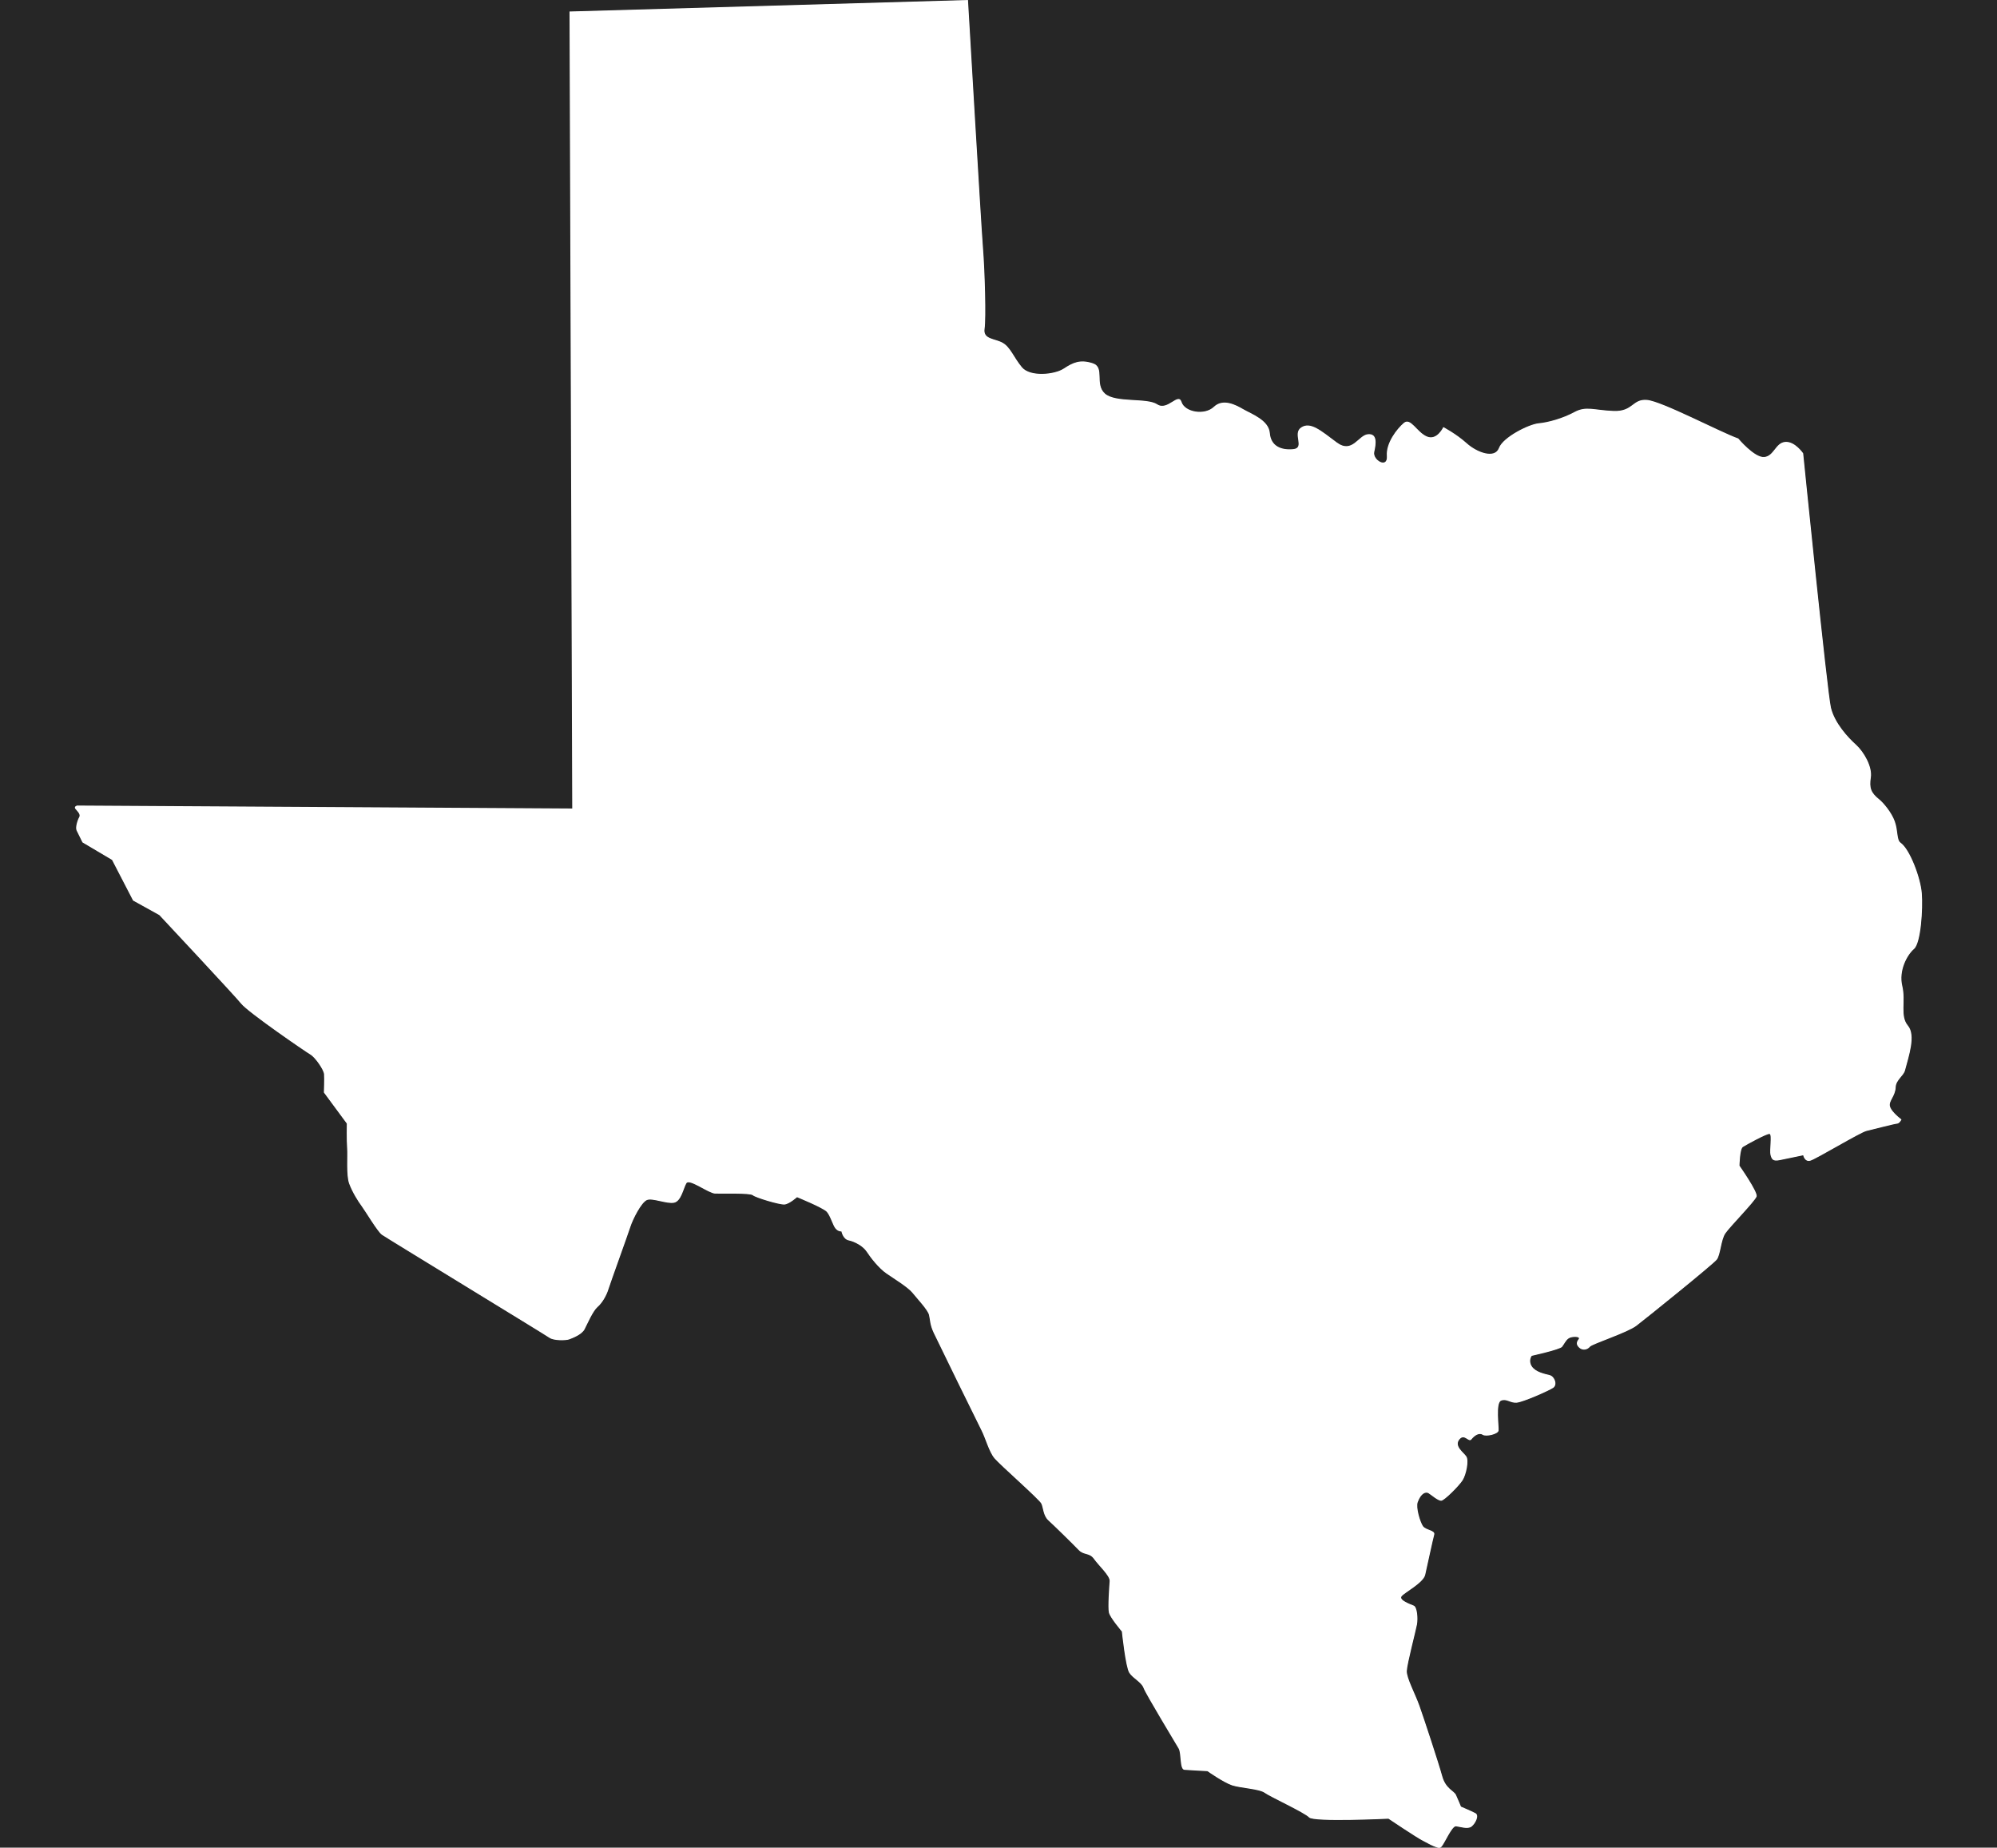 <?xml version="1.0" encoding="utf-8"?>
<!-- Generator: Adobe Illustrator 16.0.0, SVG Export Plug-In . SVG Version: 6.00 Build 0)  -->
<!DOCTYPE svg PUBLIC "-//W3C//DTD SVG 1.1//EN" "http://www.w3.org/Graphics/SVG/1.1/DTD/svg11.dtd">
<svg version="1.1" id="Texas-Decals" xmlns="http://www.w3.org/2000/svg" xmlns:xlink="http://www.w3.org/1999/xlink" x="0px"
	 y="0px" width="587px" height="543px" viewBox="0 0 587 543" enable-background="new 0 0 587 543" xml:space="preserve">
<rect x="0" y="0" width="587" height="543" fill="#808080" stroke="none"/>
<style type="text/css">
.front-CE {fill:#ffffff;}
</style>
<g id="Vinyl-Decal">
	<polyline id="Cut-Contour-Perf" display="none" fill="none" stroke="#ED1B23" stroke-miterlimit="10" points="-18,561.002 
		-18,-18 605.001,-18 	"/>
	<path id="Bleed" class="front-CE" display="none" d="M562.601,319.698c0.737-0.888,1.746-2.104,2.197-3.843c0.133-0.507,0.282-1.043,0.436-1.599
		c1.351-4.873,3.2-11.548-0.567-16.048c-0.204-0.384-0.166-1.943-0.142-2.976c0.045-1.854,0.1-4.162-0.497-6.651
		c-0.595-2.482,1.098-5.261,1.844-5.899c5.073-4.351,4.026-20.437,4.014-20.599c-0.347-4.309-3.063-13.478-7.189-17.544
		c-0.018-0.128-0.034-0.258-0.05-0.374c-0.152-1.152-0.361-2.729-0.969-4.439c-1.356-3.821-4.511-7.378-6.178-8.721
		c-0.424-0.342-0.638-0.555-0.739-0.668c-0.003-0.166,0.011-0.51,0.107-1.151c0.743-4.985-2.526-10.968-5.978-14.063
		c-2.258-2.029-5.141-5.424-5.829-8.297c-0.78-3.513-5.354-47.32-8.056-74.108l-0.127-1.256l-0.707-1.045
		c-0.659-0.976-4.396-6.05-9.925-5.526c-3.327,0.316-5.225,2.472-6.303,3.829c-0.953-0.743-2.214-1.953-3.154-3.07l-0.882-1.055
		l-1.297-0.455c-1.716-0.602-5.531-2.396-9.221-4.129c-9.49-4.46-15.496-7.189-18.865-7.468c-0.338-0.028-0.66-0.041-0.968-0.041
		c-3.35,0-5.39,1.527-6.609,2.439c-0.925,0.692-1.117,0.836-2.174,0.836c-0.093,0-0.188-0.002-0.288-0.006
		c-1.61-0.063-2.898-0.22-4.145-0.372c-1.255-0.153-2.44-0.298-3.674-0.298c-2.268,0-4.254,0.504-6.253,1.586
		c-2.945,1.594-6.537,2.532-8.632,2.729c-3.375,0.32-11.611,3.795-14.901,8.649c-0.702-0.294-1.61-0.809-2.422-1.537
		c-3.535-3.177-7.72-5.37-7.896-5.461l-4.732-2.746l-1.742,4.193c-0.08-0.082-0.156-0.16-0.225-0.23
		c-1.396-1.43-3.31-3.389-6.276-3.389c-1.534,0-2.989,0.553-4.207,1.597c-0.896,0.768-1.982,1.884-3.02,3.252
		c-1.112-0.757-2.46-1.161-3.932-1.161c-0.256,0-0.524,0.012-0.804,0.039c-2.613,0.246-4.408,1.812-5.597,2.847
		c-0.113,0.099-0.248,0.216-0.383,0.331c-0.372-0.278-0.734-0.552-1.088-0.818c-3.515-2.654-6.551-4.946-10.232-4.946
		c-1.645,0-3.188,0.466-4.587,1.387c-1.05,0.69-1.775,1.505-2.272,2.358c-1.729-3.893-5.833-5.971-8.251-7.195
		c-0.452-0.229-0.865-0.434-1.195-0.626c-2.111-1.237-4.938-2.658-8.076-2.658c-2.52,0-4.806,0.914-6.547,2.59
		c-0.058,0.035-0.322,0.135-0.761,0.135c-0.34,0-0.627-0.059-0.823-0.121c-1.161-2.679-3.5-3.655-5.404-3.655
		c-1.913,0-3.371,0.902-4.435,1.561c-0.08,0.049-0.171,0.106-0.264,0.163c-2.323-1.056-5.151-1.224-8.119-1.399
		c-1.617-0.096-4.22-0.25-5.312-0.628c-0.041-0.34-0.054-0.86-0.063-1.237c-0.051-1.92-0.183-7.021-5.49-8.729
		c-1.6-0.517-3.081-0.768-4.526-0.768c-3.528,0-6.119,1.508-8.272,2.923c-0.39,0.249-1.938,0.737-3.751,0.737
		c-1.137,0-1.82-0.196-2.069-0.304c-0.66-0.814-1.209-1.686-1.788-2.606c-1.207-1.919-2.576-4.095-5.01-5.519
		c-0.966-0.565-1.933-0.914-2.773-1.182c0.27-5.635-0.183-17.48-0.614-22.869c-0.545-6.751-4.36-72.031-4.398-72.69l-0.283-4.846
		L162.386-1.48l0.799,234.048l-140.511-0.837l-0.699-0.004l-0.673,0.188c-1.969,0.549-3.485,1.973-4.057,3.81
		c-0.474,1.521-0.242,3.167,0.617,4.551c-0.504,1.696-0.808,3.941,0.124,5.915c0.448,0.955,1.778,3.612,1.778,3.612l0.657,1.314
		l8.728,5.168l6.218,12.01l8.358,4.63c8.583,9.176,22.053,23.656,23.264,25.173c2.695,3.377,19.585,14.765,21.507,16.004
		c0.472,0.403,1.4,1.679,1.783,2.421c0.016,0.939-0.021,2.832-0.076,4.364l-0.063,1.745l6.777,9.18c-0.01,1.726,0,4.331,0.13,5.968
		c0.042,0.509,0.031,1.563,0.02,2.581c-0.039,3.783,0.001,6.864,0.877,9.229c1.11,2.994,3.028,6.098,4.333,7.844
		c0.237,0.316,0.867,1.293,1.423,2.154c2.774,4.298,4.147,6.293,5.64,7.354c0.669,0.478,6.478,4.044,24.788,15.254
		c11.012,6.742,23.494,14.383,24.46,15.026c1.536,1.094,3.726,1.647,6.507,1.647c1.618,0,2.941-0.187,3.948-0.56
		c2.382-0.885,5.727-2.408,7.258-5.404c0.177-0.346,0.387-0.779,0.621-1.264c0.462-0.955,1.53-3.165,2.081-3.83
		c2.342-2.056,3.914-5.168,4.61-7.42c0.259-0.842,1.877-5.381,3.177-9.027c1.468-4.118,2.855-8.009,3.253-9.245
		c0.429-1.327,1.405-3.236,2.157-4.404c0.285,0.06,0.574,0.123,0.816,0.177c1.931,0.426,4.3,0.859,6.192,0.451
		c2.769-0.595,4.37-2.588,5.372-4.501c1.914,1.022,3.612,1.859,5.412,1.929c0.326,0.013,0.813,0.019,1.408,0.019l3.109-0.01
		c2.941,0,4.259,0.073,4.841,0.132c3.199,1.654,9.304,3.075,11.113,3.075c0.23,0,0.438-0.011,0.619-0.028
		c1.37-0.13,2.713-0.715,3.872-1.412c1.811,0.793,3.554,1.612,4.406,2.103c0.174,0.354,0.395,0.875,0.543,1.225
		c0.493,1.165,1.003,2.37,1.843,3.373c0.53,0.635,1.145,1.168,1.816,1.586c0.989,1.655,2.585,3.115,4.897,3.595
		c0.724,0.149,1.849,0.814,2.116,1.166c0.34,0.526,3.43,5.212,7.152,7.788c0.539,0.372,1.17,0.791,1.841,1.235
		c1.34,0.887,4.129,2.733,4.754,3.466c0.363,0.454,0.847,1.02,1.377,1.637c0.699,0.813,2.095,2.437,2.574,3.204
		c0.033,0.186,0.058,0.369,0.085,0.557c0.185,1.245,0.439,2.949,1.571,5.356c1.084,2.303,12.913,26.483,14.15,28.884
		c0.292,0.567,0.663,1.531,1.021,2.465c0.852,2.217,1.818,4.729,3.36,6.575c0.866,1.036,2.964,2.988,6.598,6.35
		c2.188,2.023,5.36,4.957,6.564,6.213c0.015,0.064,0.029,0.13,0.045,0.195c0.354,1.514,0.948,4.047,3.157,6.031
		c1.488,1.34,7.126,6.873,8.581,8.396c1.636,1.719,3.396,2.249,4.394,2.528c0.535,0.704,1.162,1.417,1.771,2.111
		c0.446,0.508,1.115,1.27,1.53,1.813c-0.479,6.96-0.26,8.654-0.014,9.688c0.145,0.605,0.56,2.342,3.86,6.423
		c1.151,10.275,2.327,12.097,2.788,12.812c0.911,1.405,2.086,2.368,3.028,3.142c0.257,0.21,0.62,0.508,0.818,0.697
		c0.611,1.423,2.429,4.651,8.883,15.435c0.626,1.046,1.127,1.883,1.419,2.376c0.049,0.329,0.097,0.859,0.131,1.238
		c0.186,2.048,0.679,7.486,5.724,7.897c1.048,0.086,3.786,0.235,5.499,0.326c1.893,1.266,5.107,3.279,7.429,4.028
		c1.372,0.442,3.033,0.699,4.791,0.972c1.104,0.171,2.904,0.449,3.604,0.681c0.959,0.645,2.537,1.456,5.433,2.931
		c2.063,1.05,5.853,2.979,6.852,3.694c1.747,1.721,4.224,2.125,12.308,2.125c4.89,0,10.363-0.198,13.049-0.309
		c2.786,1.857,7.747,5.125,9.327,5.904c0.281,0.14,0.593,0.307,0.919,0.481c1.81,0.966,3.861,2.061,6.053,2.061
		c1.579,0,3.048-0.575,4.132-1.616c0.874-0.838,1.472-1.924,2.3-3.426c0.127-0.23,0.29-0.525,0.463-0.832
		c0.388,0.044,0.795,0.072,1.214,0.072c1.755,0,3.273-0.488,4.512-1.451c1.907-1.48,3.833-4.472,3.554-7.542
		c-0.188-2.067-1.382-3.863-3.183-4.798c-0.697-0.364-1.77-0.853-2.707-1.267c-0.262-0.617-0.549-1.274-0.796-1.798
		c-0.671-1.429-1.69-2.271-2.435-2.887c-0.742-0.613-1.049-0.866-1.31-1.823c-1.088-4.007-5.585-17.591-6.818-21.062
		c-0.486-1.359-1.109-2.792-1.712-4.178c-0.601-1.381-1.491-3.427-1.682-4.283c0.189-1.444,1.333-6.168,1.896-8.496
		c0.546-2.254,0.86-3.564,0.99-4.281c0.013-0.07,0.987-5.615-1.383-9.022c1.747-1.463,3.278-3.207,3.771-5.399
		c0.157-0.696,0.418-1.89,0.72-3.263c0.574-2.62,1.644-7.498,1.864-8.278c0.29-1.018,0.827-4.107-2.385-6.34l0.128-0.013
		c4.308-0.406,9.913-8.152,9.97-8.241c1.196-1.846,3.057-7.093,1.837-10.935c0.317,0.036,0.645,0.054,0.982,0.054
		c3.081,0,7.892-1.522,8.516-5.706c0.122-0.807,0.072-1.617-0.011-2.959c-0.017-0.26-0.038-0.605-0.059-0.99
		c0.309,0.008,0.616-0.006,0.941-0.037c3.159-0.299,11.358-4.092,12.977-5.154c2.192-1.445,3.271-4.025,2.814-6.733
		c-0.279-1.659-1.093-3.159-2.239-4.272c0.697-0.263,1.224-0.505,1.634-0.736c1.199,0.861,2.632,1.329,4.108,1.329
		c1.807,0,3.56-0.697,4.872-1.899c0.763-0.346,2.344-0.966,3.548-1.438c4.625-1.815,8.049-3.213,9.99-4.681
		c0.936-0.708,22.759-18.054,24.563-20.352c1.238-1.577,1.678-3.598,2.104-5.551c0.168-0.768,0.444-2.037,0.652-2.483
		c0.467-0.642,2.315-2.681,3.55-4.041c4.659-5.14,5.798-6.515,6.284-8.227c0.382-1.347,0.773-2.729-2.026-7.537
		c1.07,0.517,2.153,0.646,2.965,0.646c0.657,0,1.352-0.08,2.138-0.248c0.952-0.207,2.433-0.515,3.768-0.79
		c0.989,0.7,2.209,1.142,3.644,1.142c0.546,0,1.099-0.069,1.64-0.205c1.295-0.323,2.945-1.208,8.894-4.557
		c2.669-1.503,6.662-3.751,7.824-4.235c0.658-0.156,1.665-0.408,2.773-0.687c1.642-0.412,4.672-1.172,5.411-1.3
		c1.296-0.149,3.584-0.86,5.16-3.854l1.939-3.682l-3.269-2.576c-0.402-0.316-0.731-0.599-0.994-0.839
		c0.482-0.999,1.014-2.353,1.161-4.04C562.314,320.044,562.479,319.847,562.601,319.698z M217.952,355.011
		c0.208,0.183,0.464,0.365,0.76,0.546C218.477,355.422,218.216,355.244,217.952,355.011z"/>
	<path id="Texas" class="front-CE" d="M39.11,264.653l7.725,4.28c0,0,22.243,23.769,24.06,26.045c2.002,2.508,18.771,14.022,20.285,14.908
		c1.511,0.885,3.96,4.505,4.064,5.78c0.103,1.274-0.046,5.4-0.046,5.4l6.735,9.124c0,0-0.087,4.89,0.096,7.185
		c0.186,2.296-0.317,7.995,0.601,10.476c0.92,2.482,2.576,5.151,3.651,6.591c1.075,1.44,4.686,7.523,5.959,8.429
		c1.272,0.907,47.976,29.371,49.245,30.278c1.274,0.907,4.87,0.824,5.802,0.479c0.933-0.347,3.733-1.381,4.561-3.001
		c0.83-1.621,2.449-5.369,3.798-6.524s2.614-3.332,3.186-5.183c0.571-1.852,5.682-15.951,6.45-18.337
		c0.77-2.384,3.26-7.243,4.886-7.913c1.627-0.667,5.862,1.243,7.987,0.785c2.123-0.456,2.767-4.371,3.621-5.738
		c0.849-1.364,6.481,2.984,8.408,3.059c1.927,0.075,10.307-0.204,11.083,0.492c0.774,0.696,7.911,2.851,9.339,2.714
		c1.431-0.136,3.671-2.146,3.671-2.146s7.693,3.126,8.748,4.31c1.057,1.187,1.758,3.945,2.556,4.898
		c0.794,0.951,1.747,0.86,1.747,0.86s0.425,2.272,2.133,2.627c1.708,0.351,4.215,1.653,5.31,3.349
		c1.096,1.694,3.507,4.806,5.795,6.39c2.287,1.58,6.323,4.024,7.66,5.694c1.336,1.674,4.481,4.973,4.842,6.479
		c0.359,1.507,0.225,2.805,1.383,5.265c1.158,2.46,12.935,26.52,14.072,28.726c1.135,2.206,2.18,6.216,3.771,8.121
		c1.593,1.905,13.217,12.109,13.796,13.338c0.578,1.231,0.525,3.548,2.077,4.941c1.552,1.396,7.285,7.02,8.857,8.666
		c1.572,1.651,3.182,0.729,4.537,2.654c1.354,1.929,4.717,4.949,4.603,6.501c-0.113,1.553-0.576,7.761-0.216,9.27
		c0.36,1.508,3.807,5.55,3.807,5.55s1.079,10.43,2.174,12.126c1.097,1.691,3.583,2.743,4.203,4.481
		c0.62,1.741,9.473,16.317,10.309,17.779c0.836,1.46,0.254,6.144,1.705,6.262c1.449,0.119,6.753,0.389,6.753,0.389
		s4.835,3.396,7.3,4.19s8.005,1.041,9.535,2.181c1.534,1.137,11.755,5.825,13.068,7.24c1.313,1.417,23.316,0.364,23.316,0.364
		s8.376,5.627,10.126,6.49c1.749,0.865,4.534,2.654,5.427,1.797c0.89-0.853,3.102-6.201,4.313-6.058
		c1.213,0.141,3.438,0.96,4.568,0.082c1.131-0.878,2.377-3.308,1.122-3.959c-1.252-0.654-4.235-1.912-4.235-1.912
		s-0.897-2.229-1.478-3.458c-0.578-1.23-3.021-1.77-4.044-5.525c-1.021-3.759-5.465-17.21-6.702-20.689
		c-1.243-3.479-3.775-8.121-3.7-10.185c0.075-2.062,2.654-11.81,2.984-13.64c0.336-1.829,0.068-5.146-0.925-5.565
		c-0.994-0.419-4.453-1.633-3.583-2.743c0.873-1.11,6.405-3.945,6.936-6.309c0.532-2.362,2.28-10.491,2.653-11.813
		c0.376-1.318-2.504-1.305-3.321-2.51c-0.816-1.208-2.118-5.454-1.526-7.049c1.007-2.714,2.395-3.052,3.15-2.611
		c0.755,0.442,2.825,2.302,3.779,2.211c0.952-0.09,5.175-4.341,6.243-5.981c1.066-1.646,1.933-5.838,1.113-7.046
		c-0.816-1.204-3.603-2.998-2.077-4.938c1.524-1.945,2.723,1.023,3.595-0.086c0.872-1.108,2.241-2.009,3.255-1.333
		c1.013,0.674,4.547-0.175,4.702-1.216c0.158-1.043-0.892-8.14,0.734-8.806c1.626-0.667,2.704,0.771,4.609,0.592
		c1.907-0.181,9.327-3.452,10.695-4.351c1.368-0.902,0.447-3.386-1.022-3.76s-4.154-0.891-5.251-2.586
		c-1.096-1.695-0.008-3.082-0.008-3.082s8.259-1.811,8.912-2.642c0.656-0.832,1.049-1.896,1.962-2.498
		c0.91-0.599,3.551-0.592,2.898,0.242c-0.652,0.831-0.832,1.619,0.203,2.547c1.036,0.93,2.444,0.54,3.098-0.293
		c0.655-0.832,10.955-4.12,13.671-6.174c2.715-2.055,22.558-18.063,23.646-19.45c1.088-1.387,1.217-5.77,2.504-7.687
		c1.285-1.922,8.834-9.572,9.209-10.892c0.374-1.32-5.045-9.028-5.045-9.028s0.087-4.89,0.998-5.49
		c0.913-0.598,7.119-4.014,7.856-3.825c0.733,0.188-0.087,4.889,0.253,6.143c0.339,1.25,0.641,1.991,2.764,1.537
		c2.124-0.461,6.849-1.421,6.849-1.421s0.403,2.017,2.051,1.604c1.646-0.411,14.696-8.327,16.582-8.761
		c1.884-0.437,7.997-2.044,8.947-2.133c0.626-0.06,1.068-0.738,1.321-1.219c-1.308-1.03-3.159-2.688-3.415-3.978
		c-0.308-1.546,1.618-2.895,1.713-5.559c0.079-2.061,2.322-3.312,2.73-4.881c1.102-4.213,3.254-10.327,0.861-13.187
		c-2.388-2.855-0.573-7.137-1.657-11.657c-1.083-4.521,1.429-9.128,3.451-10.86c2.022-1.734,2.652-11.813,2.284-16.402
		c-0.369-4.59-3.541-12.962-6.234-14.826c-1.17-0.809-0.706-3.458-1.701-6.259c-0.948-2.671-3.352-5.492-4.604-6.501
		c-2.428-1.958-2.909-3.322-2.438-6.449c0.467-3.129-2.043-7.516-4.374-9.607c-2.327-2.091-6.269-6.343-7.354-10.865
		c-1.083-4.521-8.164-74.757-8.164-74.757s-2.45-3.621-5.312-3.351c-2.858,0.271-3.265,4.164-6.126,4.434
		c-2.859,0.27-7.639-5.444-7.639-5.444c-5.188-1.821-22.487-10.972-26.84-11.333c-4.35-0.358-4.042,3.467-9.822,3.242
		c-5.779-0.224-8.048-1.55-11.498,0.317c-3.452,1.869-7.679,3.041-10.539,3.31c-2.859,0.271-10.477,4.075-11.66,7.27
		c-1.183,3.195-6.37,1.373-9.478-1.416c-3.104-2.79-6.862-4.745-6.862-4.745s-1.839,4.027-4.82,2.769
		c-2.981-1.26-4.78-5.714-6.802-3.98c-2.022,1.731-5.289,5.896-4.979,9.719c0.307,3.826-4.229,1.171-3.697-1.191
		c0.528-2.362,1-5.489-1.861-5.218c-2.856,0.269-4.573,5.826-9.169,2.408s-7.701-6.208-10.438-4.408
		c-2.738,1.802,1.208,6.053-2.368,6.391c-3.573,0.338-6.556-0.922-6.862-4.745c-0.309-3.825-5.494-5.646-7.764-6.972
		c-2.267-1.328-6.022-3.284-8.7-0.719c-2.676,2.565-8.516,1.578-9.476-1.416c-0.962-2.991-4.104,2.7-7.15,0.676
		c-3.042-2.022-12.274-0.377-15.378-3.166c-3.108-2.791,0.101-7.719-3.598-8.909c-3.695-1.192-5.778-0.224-8.517,1.575
		c-2.737,1.801-9.886,2.479-12.274-0.381c-2.389-2.854-3.35-5.847-5.617-7.173c-2.267-1.327-5.842-0.988-5.372-4.116
		c0.468-3.127,0.078-16.963-0.473-23.848C288.382,65.916,284.532,0,284.532,0l-117.13,3.377l0.8,234.221l-145.558-0.867
		c0,0-1.058,0.295-0.462,1.009c0.599,0.713,1.568,1.584,1.094,2.398c-0.475,0.816-1.2,3.006-0.765,3.926
		c0.434,0.925,1.723,3.499,1.723,3.499l8.695,5.149L39.11,264.653z"/>
	<path id="Kiss-Cut" display="none" fill="none" stroke="#FF00DD" stroke-miterlimit="10" d="M39.11,264.653l7.725,4.28
		c0,0,22.243,23.769,24.06,26.045c2.002,2.508,18.771,14.022,20.285,14.908c1.511,0.885,3.96,4.505,4.064,5.78
		c0.103,1.274-0.046,5.4-0.046,5.4l6.735,9.124c0,0-0.087,4.89,0.096,7.185c0.186,2.296-0.317,7.995,0.601,10.476
		c0.92,2.482,2.576,5.151,3.651,6.591c1.075,1.44,4.686,7.523,5.959,8.429c1.272,0.907,47.976,29.371,49.245,30.278
		c1.274,0.907,4.87,0.824,5.802,0.479c0.933-0.347,3.733-1.381,4.561-3.001c0.83-1.621,2.449-5.369,3.798-6.524
		s2.614-3.332,3.186-5.183c0.571-1.852,5.682-15.951,6.45-18.337c0.77-2.384,3.26-7.243,4.886-7.913
		c1.627-0.667,5.862,1.243,7.987,0.785c2.123-0.456,2.767-4.371,3.621-5.738c0.849-1.364,6.481,2.984,8.408,3.059
		c1.927,0.075,10.307-0.204,11.083,0.492c0.774,0.696,7.911,2.851,9.339,2.714c1.431-0.136,3.671-2.146,3.671-2.146
		s7.693,3.126,8.748,4.31c1.057,1.187,1.758,3.945,2.556,4.898c0.794,0.951,1.747,0.86,1.747,0.86s0.425,2.272,2.133,2.627
		c1.708,0.351,4.215,1.653,5.31,3.349c1.096,1.694,3.507,4.806,5.795,6.39c2.287,1.58,6.323,4.024,7.66,5.694
		c1.336,1.674,4.481,4.973,4.842,6.479c0.359,1.507,0.225,2.805,1.383,5.265c1.158,2.46,12.935,26.52,14.072,28.726
		c1.135,2.206,2.18,6.216,3.771,8.121c1.593,1.905,13.217,12.109,13.796,13.338c0.578,1.231,0.525,3.548,2.077,4.941
		c1.552,1.396,7.285,7.02,8.857,8.666c1.572,1.651,3.182,0.729,4.537,2.654c1.354,1.929,4.717,4.949,4.603,6.501
		c-0.113,1.553-0.576,7.761-0.216,9.27c0.36,1.508,3.807,5.55,3.807,5.55s1.079,10.43,2.174,12.126
		c1.097,1.691,3.583,2.743,4.203,4.481c0.62,1.741,9.473,16.317,10.309,17.779c0.836,1.46,0.254,6.144,1.705,6.262
		c1.449,0.119,6.753,0.389,6.753,0.389s4.835,3.396,7.3,4.19s8.005,1.041,9.535,2.181c1.534,1.137,11.755,5.825,13.068,7.24
		c1.313,1.417,23.316,0.364,23.316,0.364s8.376,5.627,10.126,6.49c1.749,0.865,4.534,2.654,5.427,1.797
		c0.89-0.853,3.102-6.201,4.313-6.058c1.213,0.141,3.438,0.96,4.568,0.082c1.131-0.878,2.377-3.308,1.122-3.959
		c-1.252-0.654-4.235-1.912-4.235-1.912s-0.897-2.229-1.478-3.458c-0.578-1.23-3.021-1.77-4.044-5.525
		c-1.021-3.759-5.465-17.21-6.702-20.689c-1.243-3.479-3.775-8.121-3.7-10.185c0.075-2.062,2.654-11.81,2.984-13.64
		c0.336-1.829,0.068-5.146-0.925-5.565c-0.994-0.419-4.453-1.633-3.583-2.743c0.873-1.11,6.405-3.945,6.936-6.309
		c0.532-2.362,2.28-10.491,2.653-11.813c0.376-1.318-2.504-1.305-3.321-2.51c-0.816-1.208-2.118-5.454-1.526-7.049
		c1.007-2.714,2.395-3.052,3.15-2.611c0.755,0.442,2.825,2.302,3.779,2.211c0.952-0.09,5.175-4.341,6.243-5.981
		c1.066-1.646,1.933-5.838,1.113-7.046c-0.816-1.204-3.603-2.998-2.077-4.938c1.524-1.945,2.723,1.023,3.595-0.086
		c0.872-1.108,2.241-2.009,3.255-1.333c1.013,0.674,4.547-0.175,4.702-1.216c0.158-1.043-0.892-8.14,0.734-8.806
		c1.626-0.667,2.704,0.771,4.609,0.592c1.907-0.181,9.327-3.452,10.695-4.351c1.368-0.902,0.447-3.386-1.022-3.76
		s-4.154-0.891-5.251-2.586c-1.096-1.695-0.008-3.082-0.008-3.082s8.259-1.811,8.912-2.642c0.656-0.832,1.049-1.896,1.962-2.498
		c0.91-0.599,3.551-0.592,2.898,0.242c-0.652,0.831-0.832,1.619,0.203,2.547c1.036,0.93,2.444,0.54,3.098-0.293
		c0.655-0.832,10.955-4.12,13.671-6.174c2.715-2.055,22.558-18.063,23.646-19.45c1.088-1.387,1.217-5.77,2.504-7.687
		c1.285-1.922,8.834-9.572,9.209-10.892c0.374-1.32-5.045-9.028-5.045-9.028s0.087-4.89,0.998-5.49
		c0.913-0.598,7.119-4.014,7.856-3.825c0.733,0.188-0.087,4.889,0.253,6.143c0.339,1.25,0.641,1.991,2.764,1.537
		c2.124-0.461,6.849-1.421,6.849-1.421s0.403,2.017,2.051,1.604c1.646-0.411,14.696-8.327,16.582-8.761
		c1.884-0.437,7.997-2.044,8.947-2.133c0.626-0.06,1.068-0.738,1.321-1.219c-1.308-1.03-3.159-2.688-3.415-3.978
		c-0.308-1.546,1.618-2.895,1.713-5.559c0.079-2.061,2.322-3.312,2.73-4.881c1.102-4.213,3.254-10.327,0.861-13.187
		c-2.388-2.855-0.573-7.137-1.657-11.657c-1.083-4.521,1.429-9.128,3.451-10.86c2.022-1.734,2.652-11.813,2.284-16.402
		c-0.369-4.59-3.541-12.962-6.234-14.826c-1.17-0.809-0.706-3.458-1.701-6.259c-0.948-2.671-3.352-5.492-4.604-6.501
		c-2.428-1.958-2.909-3.322-2.438-6.449c0.467-3.129-2.043-7.516-4.374-9.607c-2.327-2.091-6.269-6.343-7.354-10.865
		c-1.083-4.521-8.164-74.757-8.164-74.757s-2.45-3.621-5.312-3.351c-2.858,0.271-3.265,4.164-6.126,4.434
		c-2.859,0.27-7.639-5.444-7.639-5.444c-5.188-1.821-22.487-10.972-26.84-11.333c-4.35-0.358-4.042,3.467-9.822,3.242
		c-5.779-0.224-8.048-1.55-11.498,0.317c-3.452,1.869-7.679,3.041-10.539,3.31c-2.859,0.271-10.477,4.075-11.66,7.27
		c-1.183,3.195-6.37,1.373-9.478-1.416c-3.104-2.79-6.862-4.745-6.862-4.745s-1.839,4.027-4.82,2.769
		c-2.981-1.26-4.78-5.714-6.802-3.98c-2.022,1.731-5.289,5.896-4.979,9.719c0.307,3.826-4.229,1.171-3.697-1.191
		c0.528-2.362,1-5.489-1.861-5.218c-2.856,0.269-4.573,5.826-9.169,2.408s-7.701-6.208-10.438-4.408
		c-2.738,1.802,1.208,6.053-2.368,6.391c-3.573,0.338-6.556-0.922-6.862-4.745c-0.309-3.825-5.494-5.646-7.764-6.972
		c-2.267-1.328-6.022-3.284-8.7-0.719c-2.676,2.565-8.516,1.578-9.476-1.416c-0.962-2.991-4.104,2.7-7.15,0.676
		c-3.042-2.022-12.274-0.377-15.378-3.166c-3.108-2.791,0.101-7.719-3.598-8.909c-3.695-1.192-5.778-0.224-8.517,1.575
		c-2.737,1.801-9.886,2.479-12.274-0.381c-2.389-2.854-3.35-5.847-5.617-7.173c-2.267-1.327-5.842-0.988-5.372-4.116
		c0.468-3.127,0.078-16.963-0.473-23.848C288.382,65.916,284.532,0,284.532,0l-117.13,3.377l0.8,234.221l-145.558-0.867
		c0,0-1.058,0.295-0.462,1.009c0.599,0.713,1.568,1.584,1.094,2.398c-0.475,0.816-1.2,3.006-0.765,3.926
		c0.434,0.925,1.723,3.499,1.723,3.499l8.695,5.149L39.11,264.653z"/>
</g>
<g id="la-product-cutmask">
	<path fill="#FFFFFF" d="M39.11,264.653l7.725,4.28c0,0,22.243,23.769,24.06,26.045c2.002,2.508,18.771,14.022,20.285,14.908
		c1.511,0.885,3.96,4.505,4.064,5.78c0.103,1.274-0.046,5.4-0.046,5.4l6.735,9.124c0,0-0.087,4.89,0.096,7.185
		c0.186,2.296-0.317,7.995,0.601,10.476c0.92,2.482,2.576,5.151,3.651,6.591c1.075,1.44,4.686,7.523,5.959,8.429
		c1.272,0.907,47.976,29.371,49.245,30.278c1.274,0.907,4.87,0.824,5.802,0.479c0.933-0.347,3.733-1.381,4.561-3.001
		c0.83-1.621,2.449-5.369,3.798-6.524s2.614-3.332,3.186-5.183c0.571-1.852,5.682-15.951,6.45-18.337
		c0.77-2.384,3.26-7.243,4.886-7.913c1.627-0.667,5.862,1.243,7.987,0.785c2.123-0.456,2.767-4.371,3.621-5.738
		c0.849-1.364,6.481,2.984,8.408,3.059c1.927,0.075,10.307-0.204,11.083,0.492c0.774,0.696,7.911,2.851,9.339,2.714
		c1.431-0.136,3.671-2.146,3.671-2.146s7.693,3.126,8.748,4.31c1.057,1.187,1.758,3.945,2.556,4.898
		c0.794,0.951,1.747,0.86,1.747,0.86s0.425,2.272,2.133,2.627c1.708,0.351,4.215,1.653,5.31,3.349
		c1.096,1.694,3.507,4.806,5.795,6.39c2.287,1.58,6.323,4.024,7.66,5.694c1.336,1.674,4.481,4.973,4.842,6.479
		c0.359,1.507,0.225,2.805,1.383,5.265c1.158,2.46,12.935,26.52,14.072,28.726c1.135,2.206,2.18,6.216,3.771,8.121
		c1.593,1.905,13.217,12.109,13.796,13.338c0.578,1.231,0.525,3.548,2.077,4.941c1.552,1.396,7.285,7.02,8.857,8.666
		c1.572,1.651,3.182,0.729,4.537,2.654c1.354,1.929,4.717,4.949,4.603,6.501c-0.113,1.553-0.576,7.761-0.216,9.27
		c0.36,1.508,3.807,5.55,3.807,5.55s1.079,10.43,2.174,12.126c1.097,1.691,3.583,2.743,4.203,4.481
		c0.62,1.741,9.473,16.317,10.309,17.779c0.836,1.46,0.254,6.144,1.705,6.262c1.449,0.119,6.753,0.389,6.753,0.389
		s4.835,3.396,7.3,4.19s8.005,1.041,9.535,2.181c1.534,1.137,11.755,5.825,13.068,7.24c1.313,1.417,23.316,0.364,23.316,0.364
		s8.376,5.627,10.126,6.49c1.749,0.865,4.534,2.654,5.427,1.797c0.89-0.853,3.102-6.201,4.313-6.058
		c1.213,0.141,3.438,0.96,4.568,0.082c1.131-0.878,2.377-3.308,1.122-3.959c-1.252-0.654-4.235-1.912-4.235-1.912
		s-0.897-2.229-1.478-3.458c-0.578-1.23-3.021-1.77-4.044-5.525c-1.021-3.759-5.465-17.21-6.702-20.689
		c-1.243-3.479-3.775-8.121-3.7-10.185c0.075-2.062,2.654-11.81,2.984-13.64c0.336-1.829,0.068-5.146-0.925-5.565
		c-0.994-0.419-4.453-1.633-3.583-2.743c0.873-1.11,6.405-3.945,6.936-6.309c0.532-2.362,2.28-10.491,2.653-11.813
		c0.376-1.318-2.504-1.305-3.321-2.51c-0.816-1.208-2.118-5.454-1.526-7.049c1.007-2.714,2.395-3.052,3.15-2.611
		c0.755,0.442,2.825,2.302,3.779,2.211c0.952-0.09,5.175-4.341,6.243-5.981c1.066-1.646,1.933-5.838,1.113-7.046
		c-0.816-1.204-3.603-2.998-2.077-4.938c1.524-1.945,2.723,1.023,3.595-0.086c0.872-1.108,2.241-2.009,3.255-1.333
		c1.013,0.674,4.547-0.175,4.702-1.216c0.158-1.043-0.892-8.14,0.734-8.806c1.626-0.667,2.704,0.771,4.609,0.592
		c1.907-0.181,9.327-3.452,10.695-4.351c1.368-0.902,0.447-3.386-1.022-3.76s-4.154-0.891-5.251-2.586
		c-1.096-1.695-0.008-3.082-0.008-3.082s8.259-1.811,8.912-2.642c0.656-0.832,1.049-1.896,1.962-2.498
		c0.91-0.599,3.551-0.592,2.898,0.242c-0.652,0.831-0.832,1.619,0.203,2.547c1.036,0.93,2.444,0.54,3.098-0.293
		c0.655-0.832,10.955-4.12,13.671-6.174c2.715-2.055,22.558-18.063,23.646-19.45c1.088-1.387,1.217-5.77,2.504-7.687
		c1.285-1.922,8.834-9.572,9.209-10.892c0.374-1.32-5.045-9.028-5.045-9.028s0.087-4.89,0.998-5.49
		c0.913-0.598,7.119-4.014,7.856-3.825c0.733,0.188-0.087,4.889,0.253,6.143c0.339,1.25,0.641,1.991,2.764,1.537
		c2.124-0.461,6.849-1.421,6.849-1.421s0.403,2.017,2.051,1.604c1.646-0.411,14.696-8.327,16.582-8.761
		c1.884-0.437,7.997-2.044,8.947-2.133c0.626-0.06,1.068-0.738,1.321-1.219c-1.308-1.03-3.159-2.688-3.415-3.978
		c-0.308-1.546,1.618-2.895,1.713-5.559c0.079-2.061,2.322-3.312,2.73-4.881c1.102-4.213,3.254-10.327,0.861-13.187
		c-2.388-2.855-0.573-7.137-1.657-11.657c-1.083-4.521,1.429-9.128,3.451-10.86c2.022-1.734,2.652-11.813,2.284-16.402
		c-0.369-4.59-3.541-12.962-6.234-14.826c-1.17-0.809-0.706-3.458-1.701-6.259c-0.948-2.671-3.352-5.492-4.604-6.501
		c-2.428-1.958-2.909-3.322-2.438-6.449c0.467-3.129-2.043-7.516-4.374-9.607c-2.327-2.091-6.269-6.343-7.354-10.865
		c-1.083-4.521-8.164-74.757-8.164-74.757s-2.45-3.621-5.312-3.351c-2.858,0.271-3.265,4.164-6.126,4.434
		c-2.859,0.27-7.639-5.444-7.639-5.444c-5.188-1.821-22.487-10.972-26.84-11.333c-4.35-0.358-4.042,3.467-9.822,3.242
		c-5.779-0.224-8.048-1.55-11.498,0.317c-3.452,1.869-7.679,3.041-10.539,3.31c-2.859,0.271-10.477,4.075-11.66,7.27
		c-1.183,3.195-6.37,1.373-9.478-1.416c-3.104-2.79-6.862-4.745-6.862-4.745s-1.839,4.027-4.82,2.769
		c-2.981-1.26-4.78-5.714-6.802-3.98c-2.022,1.731-5.289,5.896-4.979,9.719c0.307,3.826-4.229,1.171-3.697-1.191
		c0.528-2.362,1-5.489-1.861-5.218c-2.856,0.269-4.573,5.826-9.169,2.408s-7.701-6.208-10.438-4.408
		c-2.738,1.802,1.208,6.053-2.368,6.391c-3.573,0.338-6.556-0.922-6.862-4.745c-0.309-3.825-5.494-5.646-7.764-6.972
		c-2.267-1.328-6.022-3.284-8.7-0.719c-2.676,2.565-8.516,1.578-9.476-1.416c-0.962-2.991-4.104,2.7-7.15,0.676
		c-3.042-2.022-12.274-0.377-15.378-3.166c-3.108-2.791,0.101-7.719-3.598-8.909c-3.695-1.192-5.778-0.224-8.517,1.575
		c-2.737,1.801-9.886,2.479-12.274-0.381c-2.389-2.854-3.35-5.847-5.617-7.173c-2.267-1.327-5.842-0.988-5.372-4.116
		c0.468-3.127,0.078-16.963-0.473-23.848C288.382,65.916,284.532,0,284.532,0l-117.13,3.377l0.8,234.221l-145.558-0.867
		c0,0-1.058,0.295-0.462,1.009c0.599,0.713,1.568,1.584,1.094,2.398c-0.475,0.816-1.2,3.006-0.765,3.926
		c0.434,0.925,1.723,3.499,1.723,3.499l8.695,5.149L39.11,264.653z"/>
</g>
<g id="la-product-mask" opacity="0.7">
	<path d="M-8000-8000V8000H8000V-8000H-8000z M562.616,278.887c-2.022,1.732-4.534,6.339-3.451,10.86
		c1.084,4.521-0.73,8.802,1.657,11.657c2.393,2.859,0.24,8.974-0.861,13.187c-0.408,1.569-2.651,2.82-2.73,4.881
		c-0.095,2.664-2.021,4.013-1.713,5.559c0.256,1.29,2.107,2.947,3.415,3.978c-0.253,0.48-0.695,1.159-1.321,1.219
		c-0.95,0.089-7.063,1.696-8.947,2.133c-1.886,0.434-14.937,8.35-16.582,8.761c-1.647,0.413-2.051-1.604-2.051-1.604
		s-4.725,0.96-6.849,1.421c-2.123,0.454-2.425-0.287-2.764-1.537c-0.34-1.254,0.48-5.955-0.253-6.143
		c-0.737-0.188-6.943,3.228-7.856,3.825c-0.911,0.601-0.998,5.49-0.998,5.49s5.419,7.708,5.045,9.028
		c-0.375,1.319-7.924,8.97-9.209,10.892c-1.287,1.917-1.416,6.3-2.504,7.687c-1.089,1.387-20.932,17.396-23.646,19.45
		c-2.716,2.054-13.016,5.342-13.671,6.174c-0.653,0.833-2.062,1.223-3.098,0.293c-1.035-0.928-0.855-1.716-0.203-2.547
		c0.652-0.834-1.988-0.841-2.898-0.242c-0.913,0.602-1.306,1.666-1.962,2.498c-0.653,0.831-8.912,2.642-8.912,2.642
		s-1.088,1.387,0.008,3.082c1.097,1.695,3.781,2.212,5.251,2.586s2.391,2.857,1.022,3.76c-1.368,0.898-8.788,4.17-10.695,4.351
		c-1.905,0.18-2.983-1.259-4.609-0.592c-1.626,0.666-0.576,7.763-0.734,8.806c-0.155,1.041-3.689,1.89-4.702,1.216
		c-1.014-0.676-2.383,0.225-3.255,1.333c-0.872,1.109-2.07-1.859-3.595,0.086c-1.525,1.94,1.261,3.734,2.077,4.938
		c0.819,1.208-0.047,5.399-1.113,7.046c-1.068,1.641-5.291,5.892-6.243,5.981c-0.954,0.091-3.024-1.769-3.779-2.211
		c-0.756-0.44-2.144-0.103-3.15,2.611c-0.592,1.595,0.71,5.841,1.526,7.049c0.817,1.205,3.697,1.191,3.321,2.51
		c-0.373,1.322-2.121,9.451-2.653,11.813c-0.53,2.363-6.063,5.198-6.936,6.309c-0.87,1.11,2.589,2.324,3.583,2.743
		c0.993,0.419,1.261,3.736,0.925,5.565c-0.33,1.83-2.909,11.578-2.984,13.64c-0.075,2.063,2.457,6.705,3.7,10.185
		c1.237,3.479,5.682,16.931,6.702,20.689c1.022,3.756,3.466,4.295,4.044,5.525c0.58,1.229,1.478,3.458,1.478,3.458
		s2.983,1.258,4.235,1.912c1.255,0.651,0.009,3.081-1.122,3.959c-1.13,0.878-3.355,0.059-4.568-0.082
		c-1.212-0.144-3.424,5.205-4.313,6.058c-0.893,0.857-3.678-0.932-5.427-1.797c-1.75-0.863-10.126-6.49-10.126-6.49
		s-22.003,1.053-23.316-0.364c-1.313-1.415-11.534-6.104-13.068-7.24c-1.53-1.14-7.07-1.386-9.535-2.181s-7.3-4.19-7.3-4.19
		s-5.304-0.27-6.753-0.389c-1.451-0.118-0.869-4.802-1.705-6.262c-0.836-1.462-9.688-16.038-10.309-17.779
		c-0.62-1.738-3.106-2.79-4.203-4.481c-1.095-1.696-2.174-12.126-2.174-12.126s-3.446-4.042-3.807-5.55
		c-0.36-1.509,0.103-7.717,0.216-9.27c0.114-1.552-3.248-4.572-4.603-6.501c-1.355-1.926-2.965-1.003-4.537-2.654
		c-1.572-1.646-7.306-7.27-8.857-8.666c-1.552-1.394-1.499-3.71-2.077-4.941c-0.579-1.229-12.204-11.433-13.796-13.338
		c-1.592-1.905-2.636-5.915-3.771-8.121c-1.137-2.206-12.914-26.266-14.072-28.726c-1.158-2.46-1.023-3.758-1.383-5.265
		c-0.361-1.507-3.506-4.806-4.842-6.479c-1.336-1.67-5.373-4.114-7.66-5.694c-2.288-1.584-4.7-4.695-5.795-6.39
		c-1.095-1.695-3.602-2.998-5.31-3.349c-1.708-0.354-2.133-2.627-2.133-2.627s-0.953,0.091-1.747-0.86
		c-0.798-0.953-1.499-3.712-2.556-4.898c-1.055-1.184-8.748-4.31-8.748-4.31s-2.24,2.011-3.671,2.146
		c-1.429,0.137-8.565-2.018-9.339-2.714c-0.777-0.696-9.157-0.417-11.083-0.492c-1.926-0.074-7.559-4.423-8.408-3.059
		c-0.854,1.367-1.499,5.282-3.621,5.738c-2.125,0.458-6.36-1.452-7.987-0.785c-1.625,0.67-4.116,5.529-4.886,7.913
		c-0.769,2.386-5.879,16.485-6.45,18.337c-0.572,1.851-1.837,4.027-3.186,5.183s-2.968,4.903-3.798,6.524
		c-0.828,1.62-3.628,2.654-4.561,3.001c-0.932,0.346-4.527,0.429-5.802-0.479c-1.27-0.907-47.973-29.371-49.245-30.278
		c-1.273-0.905-4.884-6.988-5.959-8.429c-1.075-1.439-2.731-4.108-3.651-6.591c-0.918-2.48-0.415-8.18-0.601-10.476
		c-0.183-2.295-0.096-7.185-0.096-7.185l-6.735-9.124c0,0,0.149-4.126,0.046-5.4c-0.104-1.275-2.553-4.896-4.064-5.78
		c-1.514-0.886-18.283-12.4-20.285-14.908c-1.817-2.276-24.06-26.045-24.06-26.045l-7.725-4.28l-6.182-11.94l-8.695-5.149
		c0,0-1.289-2.574-1.723-3.499c-0.435-0.92,0.291-3.11,0.765-3.926c0.474-0.814-0.495-1.685-1.094-2.398
		c-0.596-0.714,0.462-1.009,0.462-1.009l145.558,0.867l-0.8-234.221L284.532,0c0,0,3.85,65.916,4.406,72.801
		c0.551,6.884,0.941,20.721,0.473,23.848c-0.47,3.128,3.105,2.789,5.372,4.116c2.268,1.326,3.229,4.319,5.617,7.173
		c2.389,2.86,9.537,2.182,12.274,0.381c2.738-1.799,4.821-2.767,8.517-1.575c3.698,1.19,0.489,6.118,3.598,8.909
		c3.104,2.788,12.336,1.143,15.378,3.166c3.046,2.024,6.188-3.667,7.15-0.676c0.96,2.993,6.8,3.98,9.476,1.416
		c2.678-2.565,6.434-0.609,8.7,0.719c2.27,1.326,7.455,3.146,7.764,6.972c0.307,3.823,3.289,5.083,6.862,4.745
		c3.576-0.338-0.37-4.589,2.368-6.391c2.737-1.8,5.843,0.99,10.438,4.408s6.313-2.139,9.169-2.408
		c2.861-0.271,2.39,2.856,1.861,5.218c-0.532,2.362,4.004,5.017,3.697,1.191c-0.31-3.823,2.957-7.987,4.979-9.719
		c2.021-1.734,3.82,2.72,6.802,3.98c2.981,1.258,4.82-2.769,4.82-2.769s3.758,1.956,6.862,4.745
		c3.107,2.789,8.295,4.611,9.478,1.416c1.184-3.195,8.801-6.998,11.66-7.27c2.86-0.27,7.087-1.441,10.539-3.31
		c3.45-1.867,5.719-0.541,11.498-0.317c5.78,0.225,5.473-3.6,9.822-3.242c4.353,0.361,21.652,9.512,26.84,11.333
		c0,0,4.779,5.714,7.639,5.444c2.861-0.27,3.268-4.162,6.126-4.434c2.861-0.27,5.312,3.351,5.312,3.351s7.081,70.236,8.164,74.757
		c1.085,4.522,5.026,8.773,7.354,10.865c2.331,2.091,4.841,6.478,4.374,9.607c-0.471,3.127,0.011,4.491,2.438,6.449
		c1.253,1.009,3.656,3.831,4.604,6.501c0.995,2.8,0.531,5.45,1.701,6.259c2.693,1.864,5.865,10.236,6.234,14.826
		C565.269,267.074,564.639,277.152,562.616,278.887z"/>
</g>
<g id="la-scissors-icon" display="none">
	<path fill="#0B0B0B" d="M470.1,309.5c-8.6,2.5-8.2,11.6-9.5,18.1c-0.9,4.2-1.8,8.3-2.3,11.7c-4.2,0.5-8.4,2.2-12.6,2.7
		c-0.4-2.4-0.6-4.5-2.8-6.4c-2.6-2.1-6.1-1.5-8.7-0.1c-0.8,0.7-1.5,1.5-2.3,2.2c-1.3,2.1-1.6,4.3-1.2,5.7c1.1,4.1,5.5,5.9,8.5,5.4
		c3-0.5,5.9-2.6,9.3-3.4c3.6-0.9,6.6-0.3,9.3,0c0.1,0.3,0.1,0.5,0.1,0.8c0.5,3,0.5,5.7-0.4,8.8c-1.5,5.4-5.9,10-2.9,15
		c0.7,0.7,1.4,1.5,2.1,2.2c2.5,1.6,5.1,1.5,7.7,0.1c0.8-0.7,1.5-1.5,2.3-2.2c3.6-4,0.6-11.9-5.7-11.7c0.3-4.3,2.8-8.5,3.1-12.7
		c3.5-0.5,7.9-1.3,12.6-1.9c4.3-0.6,9.1-0.6,12.5-2c2.5-1.1,5-3.8,5.6-6.3c-0.2-0.2-0.4-0.4-0.6-0.6c-9.3,1.3-18.7,2.3-28,3.7
		c-0.2,0-0.3,0-0.5,0.1c1.3-9.5,3.2-19,5-28.5C470.4,309.8,470.2,309.6,470.1,309.5z M434.3,343.6c-2.5-4.1,3.8-7.8,6.8-4.7
		C445.4,343.2,437.4,348.5,434.3,343.6z M464.5,367.1c-1.3,3.3-4.9,4.1-6.9,1.2c-1.3-1.9-1.4-4.5,0.9-6.3
		C461.6,359.6,465.8,363.8,464.5,367.1z"/>
</g>
</svg>
